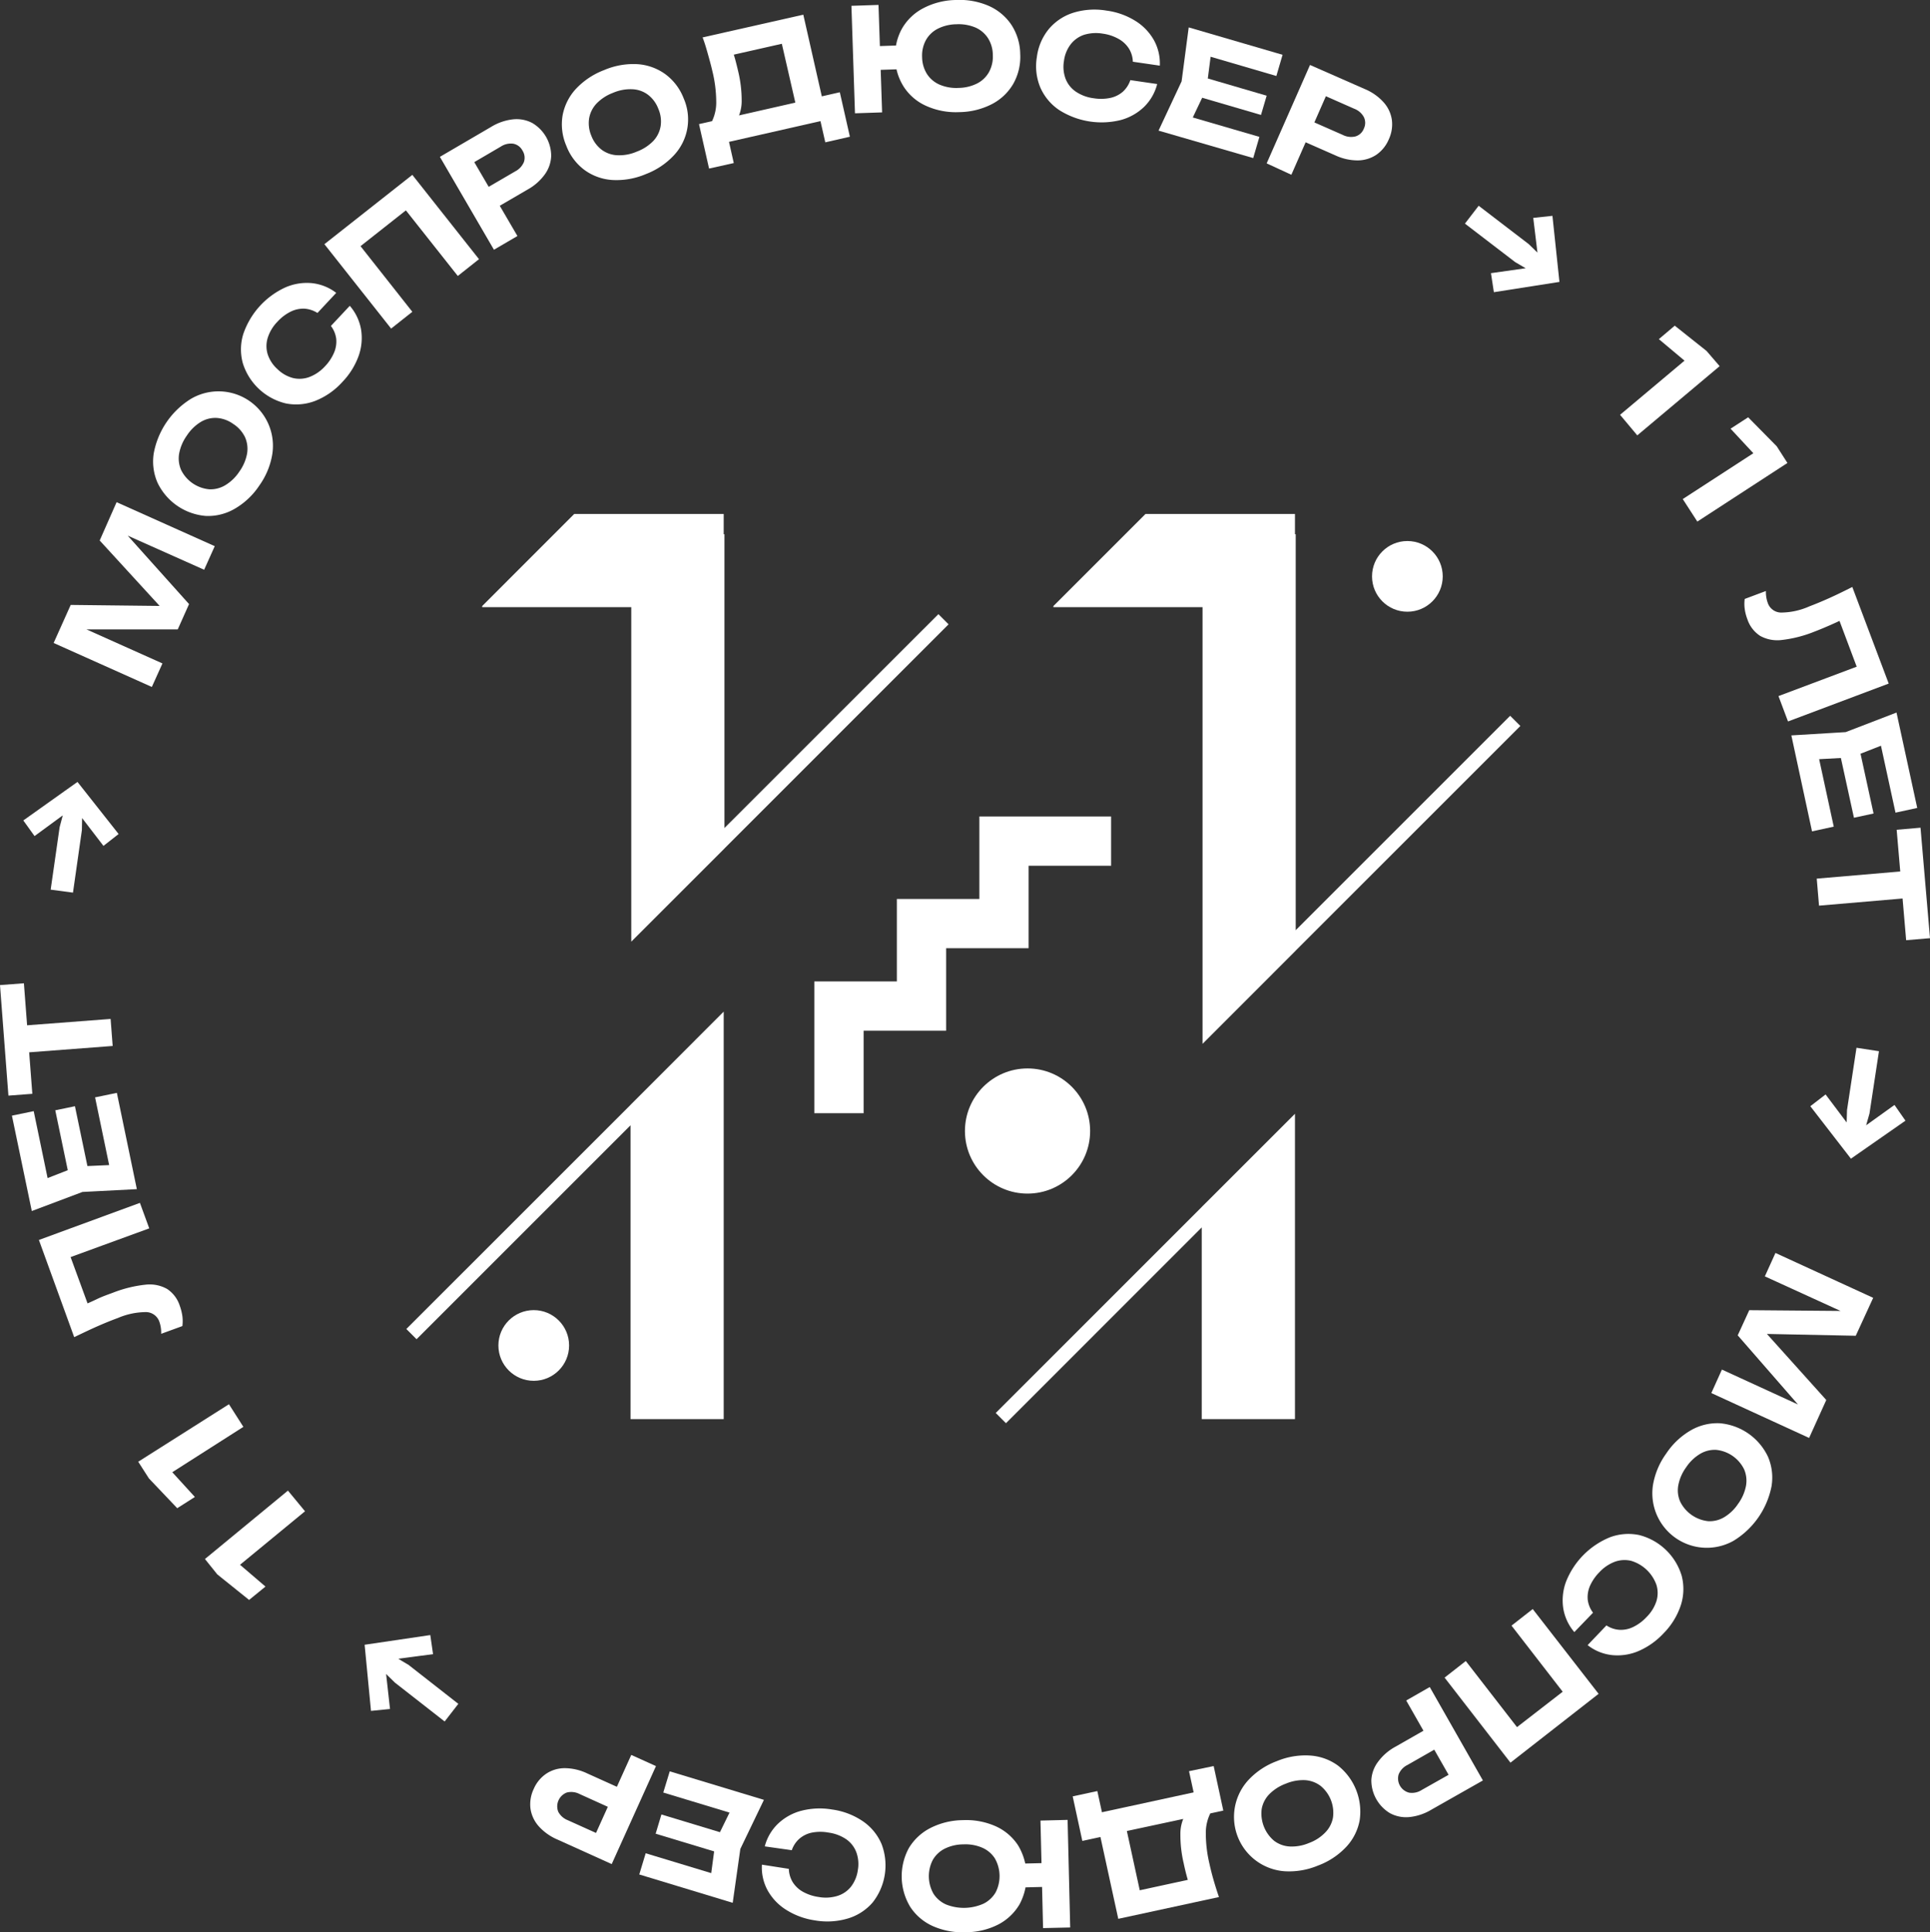 <?xml version="1.0" encoding="UTF-8"?> <svg xmlns="http://www.w3.org/2000/svg" viewBox="0 0 364.16 364.65"><rect x="0" y="0" width="364.16" height="364.65" fill="#333333" stroke="none"/><defs><style>.cls-1{fill:#fff;}.cls-2{fill:none;}</style></defs><g id="Layer_2" data-name="Layer 2"><g id="Слой_2" data-name="Слой 2"><polygon class="cls-1" points="184.79 154.08 184.79 169.65 169.22 169.65 169.22 185.21 153.65 185.21 153.65 210.08 162.95 210.08 162.95 194.51 178.52 194.51 178.52 178.94 194.08 178.94 194.08 163.38 209.65 163.38 209.65 154.08 184.79 154.08 184.79 154.08"></polygon><circle class="cls-1" cx="265.55" cy="108.77" r="6.67"></circle><rect class="cls-2" x="76.58" y="76.82" width="211" height="211"></rect><circle class="cls-1" cx="100.71" cy="253.91" r="6.67"></circle><polygon class="cls-1" points="177.06 115.9 136.69 156.26 136.69 100.82 136.55 100.82 136.55 96.99 108.35 96.99 90.98 114.37 90.98 114.58 119.11 114.58 119.11 173.86 119.11 177.7 119.11 177.71 136.69 160.13 136.69 160.12 178.98 117.82 177.06 115.9"></polygon><polygon class="cls-1" points="118.97 208.51 76.67 250.8 78.6 252.73 118.97 212.36 118.97 267.81 136.55 267.81 136.55 194.76 136.55 190.93 136.55 190.91 118.97 208.5 118.97 208.51"></polygon><polygon class="cls-1" points="284.94 135.08 244.48 175.54 244.48 100.82 244.34 100.82 244.34 96.99 216.14 96.99 198.76 114.37 198.76 114.58 226.9 114.58 226.9 193.13 226.9 196.97 226.9 196.99 244.48 179.4 244.48 179.39 286.87 137 284.94 135.08"></polygon><polygon class="cls-1" points="226.75 227.78 187.88 266.65 189.81 268.58 226.75 231.63 226.75 267.81 244.34 267.81 244.34 214.04 244.34 210.2 244.34 210.19 226.75 227.77 226.75 227.78"></polygon><circle class="cls-1" cx="193.88" cy="213.44" r="11.81"></circle><path class="cls-1" d="M4.4,154.83l10.22-7.27,7.76,9.83-2.86,2.24-6.73-8.77,2.65.37-8.92,6.55Zm5.16,13.06,1.69-11.79,1.29-4.87,3,.43-.09,5-1.68,11.79Z"></path><path class="cls-1" d="M22,94.77l18.52,8.3-2,4.45L21.67,100l.56-1L35.67,114l-2.13,4.77-20.15,0,.39-1.13,16.87,7.56-2,4.44-18.53-8.3,3.22-7.18,19.36.22-.84,1.87L18.81,102Z"></path><path class="cls-1" d="M48.94,91.61A13.93,13.93,0,0,1,44.31,96a10,10,0,0,1-5.42,1.37,11.08,11.08,0,0,1-9.16-6.26A10,10,0,0,1,29,85.6a15.37,15.37,0,0,1,7.06-10.35A10.27,10.27,0,0,1,51.38,85.69,14,14,0,0,1,48.94,91.61ZM45.16,89a8.43,8.43,0,0,0,1.46-3.4,5.42,5.42,0,0,0-.39-3.1A6.12,6.12,0,0,0,44,80a6,6,0,0,0-3.12-1.13,5.32,5.32,0,0,0-3,.76,8.41,8.41,0,0,0-2.64,2.59,8.52,8.52,0,0,0-1.44,3.38,5.47,5.47,0,0,0,.38,3.11,6.6,6.6,0,0,0,5.32,3.63,5.42,5.42,0,0,0,3-.77A8.28,8.28,0,0,0,45.16,89Z"></path><path class="cls-1" d="M66,57.71a9.23,9.23,0,0,1,2.13,4.48,10.1,10.1,0,0,1-.47,5,13.87,13.87,0,0,1-3.06,4.89,13.59,13.59,0,0,1-5.17,3.59,10,10,0,0,1-5.51.46,11.24,11.24,0,0,1-8.1-7.58,9.83,9.83,0,0,1,.09-5.53,15,15,0,0,1,7.91-8.77,10.14,10.14,0,0,1,5-.82,9.08,9.08,0,0,1,4.62,1.84L59.9,59.06a5.27,5.27,0,0,0-2.47-.81,5.41,5.41,0,0,0-2.58.56,8.55,8.55,0,0,0-2.5,1.9,7.64,7.64,0,0,0-1.84,3.06,5.25,5.25,0,0,0,0,3.09,6.47,6.47,0,0,0,1.85,2.81,6.58,6.58,0,0,0,2.93,1.67,5.32,5.32,0,0,0,3.08-.19,7.74,7.74,0,0,0,2.93-2,8.66,8.66,0,0,0,1.74-2.62,5.32,5.32,0,0,0,.4-2.6,5.12,5.12,0,0,0-1-2.42Z"></path><path class="cls-1" d="M77.8,33,90.38,48.91l-4,3.17L75.16,37.9l3.25.36L66.22,47.88l.38-3.23L77.8,58.84l-4,3.17L61.21,46.08Z"></path><path class="cls-1" d="M92.68,23.94a10,10,0,0,1,4.14-1.42,6.36,6.36,0,0,1,3.59.68A7.23,7.23,0,0,1,104,29.42a6.34,6.34,0,0,1-1.18,3.46,9.93,9.93,0,0,1-3.27,2.89l-7.67,4.47-2.09-3.57,7.44-4.34a3.48,3.48,0,0,0,1.63-1.77,2.5,2.5,0,0,0-.28-2.15,2.47,2.47,0,0,0-1.73-1.29,3.46,3.46,0,0,0-2.35.54l-7,4.1.79-3.22,9.34,16L93.2,47.13,83,29.6Z"></path><path class="cls-1" d="M121.87,32.85a14.14,14.14,0,0,1-6.3,1.12,10,10,0,0,1-5.27-1.88,10.18,10.18,0,0,1-3.45-4.59,10.22,10.22,0,0,1-.7-5.7,10.09,10.09,0,0,1,2.49-5A14.21,14.21,0,0,1,114,13.22a14,14,0,0,1,6.3-1.11A10.1,10.1,0,0,1,125.54,14,10.22,10.22,0,0,1,129,18.57a9.89,9.89,0,0,1-1.82,10.71A14.08,14.08,0,0,1,121.87,32.85Zm-1.71-4.24a8.47,8.47,0,0,0,3.1-2,5.35,5.35,0,0,0,1.39-2.8,5.94,5.94,0,0,0-.44-3.29,6,6,0,0,0-2-2.68,5.26,5.26,0,0,0-2.94-1,8.26,8.26,0,0,0-3.63.69,8.37,8.37,0,0,0-3.07,2,5.39,5.39,0,0,0-1.41,2.8,6.06,6.06,0,0,0,.42,3.3,6,6,0,0,0,2,2.67,5.34,5.34,0,0,0,3,1A8.28,8.28,0,0,0,120.16,28.61Z"></path><path class="cls-1" d="M133.79,31.81l-1.9-8.39,4-.9,1.83-.35,14-3.18,1.2-.32,5.54-1.26,1.9,8.39-4.64,1.06-.91-4-17.26,3.91.9,4ZM132.57,7.06l19-4.29,4.15,18.32-5,1.13L147,6l2.75,1.76-13.54,3.06,1.68-2.13c.32.84.59,1.65.81,2.45s.4,1.55.57,2.27a23.58,23.58,0,0,1,.67,5.45,7.51,7.51,0,0,1-.82,3.64,3.45,3.45,0,0,1-2.32,1.7l-2.48-1.27a8.18,8.18,0,0,0,.82-3.83,24.67,24.67,0,0,0-.72-5.65c-.23-1-.5-2-.81-3.1S133,8.18,132.57,7.06Z"></path><path class="cls-1" d="M161.32,21.38,160.65,1.1l5.11-.17.68,20.28Zm2.58-8.12-.15-4.49,7.71-.26L171.6,13ZM181,21.16A13.63,13.63,0,0,1,174.79,20a9.76,9.76,0,0,1-4.23-3.57A10.33,10.33,0,0,1,168.91,11a10.43,10.43,0,0,1,1.28-5.6,9.85,9.85,0,0,1,4-3.84A13.69,13.69,0,0,1,180.33,0a13.83,13.83,0,0,1,6.25,1.12,10,10,0,0,1,4.26,3.57,10.34,10.34,0,0,1,1.66,5.49,10.34,10.34,0,0,1-1.29,5.6,9.93,9.93,0,0,1-4,3.84A13.8,13.8,0,0,1,181,21.16Zm-.15-4.57a8,8,0,0,0,3.54-.85,5.34,5.34,0,0,0,2.23-2.16,6.1,6.1,0,0,0,.71-3.22,6,6,0,0,0-.92-3.17,5.41,5.41,0,0,0-2.37-2,8.18,8.18,0,0,0-3.59-.61,8,8,0,0,0-3.52.85,5.32,5.32,0,0,0-2.23,2.15,6.08,6.08,0,0,0-.71,3.23,6.08,6.08,0,0,0,.92,3.16,5.37,5.37,0,0,0,2.37,2A8,8,0,0,0,180.88,16.59Z"></path><path class="cls-1" d="M218.34,15.86a9.15,9.15,0,0,1-2.46,4.3,10.13,10.13,0,0,1-4.41,2.49,14.92,14.92,0,0,1-11.66-1.91,9.93,9.93,0,0,1-3.53-4.26,10.38,10.38,0,0,1-.64-5.7,10.37,10.37,0,0,1,2.24-5.28,9.93,9.93,0,0,1,4.59-3.08A13.56,13.56,0,0,1,208.76,2a13.64,13.64,0,0,1,5.43,1.92,10.09,10.09,0,0,1,3.52,3.63,9.08,9.08,0,0,1,1.13,4.84l-5.09-.74A5,5,0,0,0,213,9.15a5.42,5.42,0,0,0-1.93-1.8,8.35,8.35,0,0,0-3-1,7.67,7.67,0,0,0-3.56.23A5.35,5.35,0,0,0,202,8.39a6.53,6.53,0,0,0-1.25,3.13,6.46,6.46,0,0,0,.31,3.35A5.22,5.22,0,0,0,203,17.3a7.73,7.73,0,0,0,3.35,1.24,8.6,8.6,0,0,0,3.14-.06,5.29,5.29,0,0,0,2.36-1.16,5.2,5.2,0,0,0,1.43-2.2Z"></path><path class="cls-1" d="M227.65,16.72,224,24.4l-1.37-2.94,15,4.37-1.17,4L218.6,24.65l4.35-9.3,1.34-10.18L242,10.34l-1.17,4L226,10l2.74-1.74ZM239,18.06l-1.07,3.63-14.1-4.12,1.06-3.64Z"></path><path class="cls-1" d="M257.48,16.79a9.87,9.87,0,0,1,3.58,2.51,6.31,6.31,0,0,1,1.56,3.3,6.69,6.69,0,0,1-.57,3.68,6.69,6.69,0,0,1-2.33,2.91,6.43,6.43,0,0,1-3.49,1.08,10,10,0,0,1-4.27-.95l-8.13-3.58L245.5,22l7.88,3.47a3.44,3.44,0,0,0,2.39.27,2.44,2.44,0,0,0,1.57-1.48,2.48,2.48,0,0,0,0-2.16,3.44,3.44,0,0,0-1.82-1.58l-7.45-3.29,3.06-1.25-7.47,17L239,30.83l8.18-18.57Z"></path><path class="cls-1" d="M279,38.83l9.45,7.24,3.61,3.52L290.21,52l-4.35-2.56-9.45-7.24Zm13.92,1.9,1.32,12.47-12.37,1.94-.55-3.59L292.26,50l-1.63,2.12-1.33-11Z"></path><path class="cls-1" d="M324.47,69.1,308.93,82.16l-3.25-3.88,14.21-11.94-.13,3.33L313,64l3-2.54,6,4.77Z"></path><path class="cls-1" d="M349.5,110.77,356.37,129l-19,7.15-1.8-4.79L352.5,125l-1.35,3-4.88-13,2.36,1.42c-1.14.57-2.23,1.08-3.28,1.54s-2.06.88-3,1.24a23.57,23.57,0,0,1-6.13,1.57,6.7,6.7,0,0,1-4.11-.77,6,6,0,0,1-2.42-3.18,8.46,8.46,0,0,1-.49-1.92,7,7,0,0,1,0-1.87l4-1.5a6,6,0,0,0,.34,2.22,2.68,2.68,0,0,0,2.49,1.85,13.34,13.34,0,0,0,5.37-1.17c1.11-.42,2.35-.93,3.71-1.54S347.88,111.59,349.5,110.77Z"></path><path class="cls-1" d="M349.27,142.94l-8.48.46,1.92-2.6L346,156l-4.1.89L338,138.78l10.25-.62,9.59-3.69,3.91,18-4.1.89-3.28-15.1,2.83,1.57Zm4.24,10.58-3.7.8L346.68,140l3.71-.8Z"></path><path class="cls-1" d="M360.78,164.27l.44,5.1-18,1.54-.43-5.1Zm1.59-8.07,1.79,20.85-4.5.38-1.79-20.84Z"></path><path class="cls-1" d="M359.53,211.49l-10.29,7.17-7.66-9.9,2.88-2.22,6.65,8.84-2.65-.4,9-6.46Zm-5-13.11-1.79,11.77L351.36,215l-3-.45.14-5.05,1.79-11.77Z"></path><path class="cls-1" d="M341.35,271.36l-18.45-8.47,2-4.43,16.82,7.72-.57,1.05L327.88,252l2.18-4.75,20.15.17-.4,1.13L333,240.87l2-4.42,18.44,8.47-3.29,7.16-19.35-.4.86-1.87,12.93,14.39Z"></path><path class="cls-1" d="M314.4,274.29a13.92,13.92,0,0,1,4.67-4.39,10,10,0,0,1,5.43-1.31,11.08,11.08,0,0,1,9.1,6.34,10,10,0,0,1,.66,5.55,15.54,15.54,0,0,1-7.17,10.29,10.28,10.28,0,0,1-15.19-10.59A14.16,14.16,0,0,1,314.4,274.29Zm3.75,2.61a8.39,8.39,0,0,0-1.48,3.39,5.26,5.26,0,0,0,.36,3.1,6.68,6.68,0,0,0,5.28,3.68,5.35,5.35,0,0,0,3-.74,8.33,8.33,0,0,0,2.66-2.56,8.45,8.45,0,0,0,1.47-3.37,5.46,5.46,0,0,0-.35-3.11,6.62,6.62,0,0,0-5.29-3.68,5.36,5.36,0,0,0-3,.75A8.24,8.24,0,0,0,318.15,276.9Z"></path><path class="cls-1" d="M297.05,308a9.17,9.17,0,0,1-2.09-4.5,10.12,10.12,0,0,1,.52-5,15,15,0,0,1,8.31-8.4,9.93,9.93,0,0,1,5.51-.41,11.27,11.27,0,0,1,8,7.66,9.93,9.93,0,0,1-.14,5.53,13.63,13.63,0,0,1-3.29,5.37,14.05,14.05,0,0,1-4.71,3.33,10.12,10.12,0,0,1-5,.76,9,9,0,0,1-4.6-1.88l3.55-3.72a5,5,0,0,0,2.46.83,5.26,5.26,0,0,0,2.58-.53,8.49,8.49,0,0,0,2.52-1.87,7.52,7.52,0,0,0,1.87-3,5.25,5.25,0,0,0,0-3.09,7.28,7.28,0,0,0-4.74-4.52,5.35,5.35,0,0,0-3.09.16,7.69,7.69,0,0,0-2.95,2,8.67,8.67,0,0,0-1.77,2.59,5.35,5.35,0,0,0-.41,2.6,5.1,5.1,0,0,0,1,2.43Z"></path><path class="cls-1" d="M285,332.64l-12.43-16.05,4-3.13,11.07,14.29-3.25-.39,12.29-9.52-.42,3.23-11.06-14.29,4-3.13,12.43,16Z"></path><path class="cls-1" d="M270.05,341.53a10,10,0,0,1-4.15,1.38,6.44,6.44,0,0,1-3.59-.71,7.24,7.24,0,0,1-3.56-6.26A6.27,6.27,0,0,1,260,332.5a9.9,9.9,0,0,1,3.3-2.87l7.71-4.4,2,3.6-7.47,4.26a3.38,3.38,0,0,0-1.64,1.77,2.76,2.76,0,0,0,2,3.45,3.42,3.42,0,0,0,2.35-.51l7.08-4-.82,3.21-9.18-16.1,4.44-2.54L279.8,336Z"></path><path class="cls-1" d="M240.93,332.35a13.94,13.94,0,0,1,6.31-1.05,10,10,0,0,1,5.25,1.92,11.08,11.08,0,0,1,4.05,10.33,10,10,0,0,1-2.54,5,14,14,0,0,1-5.34,3.52,14.15,14.15,0,0,1-6.32,1.06,10.28,10.28,0,0,1-6.76-17.24A14,14,0,0,1,240.93,332.35Zm1.67,4.26a8.47,8.47,0,0,0-3.12,2,5.34,5.34,0,0,0-1.42,2.78,6.73,6.73,0,0,0,2.35,6,5.36,5.36,0,0,0,2.94,1.07,8.3,8.3,0,0,0,3.64-.66,8.12,8.12,0,0,0,3.08-2,5.37,5.37,0,0,0,1.44-2.79,6.57,6.57,0,0,0-2.35-6,5.42,5.42,0,0,0-2.95-1.07A8.4,8.4,0,0,0,242.6,336.61Z"></path><path class="cls-1" d="M229,333.28l1.82,8.41-4,.86-1.84.34-14,3-1.21.32-5.55,1.2L202.4,339l4.65-1,.87,4,17.3-3.75-.87-4ZM230,358l-19,4.11-4-18.36,5-1.08L215.55,359l-2.74-1.79,13.56-2.94-1.7,2.12c-.31-.84-.57-1.66-.78-2.45s-.39-1.56-.54-2.28a23.31,23.31,0,0,1-.63-5.46,7.42,7.42,0,0,1,.86-3.63,3.44,3.44,0,0,1,2.33-1.68l2.47,1.29a8.28,8.28,0,0,0-.86,3.83,24.9,24.9,0,0,0,.67,5.65c.22,1,.48,2.05.79,3.12S229.62,356.92,230,358Z"></path><path class="cls-1" d="M181.68,343.49a13.69,13.69,0,0,1,6.23,1.17,9.89,9.89,0,0,1,4.2,3.61,11.3,11.3,0,0,1,.27,11.09,10,10,0,0,1-4,3.81,13.53,13.53,0,0,1-6.16,1.47,13.76,13.76,0,0,1-6.24-1.17,9.91,9.91,0,0,1-4.23-3.61,11.16,11.16,0,0,1-.27-11.09A10.07,10.07,0,0,1,175.5,345,13.81,13.81,0,0,1,181.68,343.49Zm.11,4.57a8,8,0,0,0-3.55.82A5.39,5.39,0,0,0,176,351a6.69,6.69,0,0,0,.15,6.4,5.47,5.47,0,0,0,2.35,2,9.1,9.1,0,0,0,7.12-.17,5.45,5.45,0,0,0,2.25-2.13,6.73,6.73,0,0,0-.16-6.4,5.37,5.37,0,0,0-2.35-2A8,8,0,0,0,181.79,348.06Zm17,3.49.11,4.49-7.71.19-.11-4.5Zm2.65-8.11.49,20.3-5.12.12-.49-20.29Z"></path><path class="cls-1" d="M144.3,348.44a9.07,9.07,0,0,1,2.5-4.28,10.12,10.12,0,0,1,4.43-2.45,13.92,13.92,0,0,1,5.76-.23,13.57,13.57,0,0,1,5.88,2.26,9.89,9.89,0,0,1,3.48,4.29,11.3,11.3,0,0,1-1.7,11,9.91,9.91,0,0,1-4.62,3,13.59,13.59,0,0,1-6.29.37,13.85,13.85,0,0,1-5.42-2,10.13,10.13,0,0,1-3.48-3.66,9,9,0,0,1-1.08-4.85l5.08.79a5.14,5.14,0,0,0,.72,2.49,5.32,5.32,0,0,0,1.91,1.82,8.51,8.51,0,0,0,3,1,7.56,7.56,0,0,0,3.56-.21,5.27,5.27,0,0,0,2.55-1.75,6.58,6.58,0,0,0,1.28-3.12,6.5,6.5,0,0,0-.28-3.35,5.22,5.22,0,0,0-1.89-2.45,7.78,7.78,0,0,0-3.34-1.27,8.43,8.43,0,0,0-3.14,0,5.16,5.16,0,0,0-2.36,1.14,5,5,0,0,0-1.45,2.18Z"></path><path class="cls-1" d="M135,347.49l3.73-7.64,1.34,2.95-14.92-4.52,1.22-4,17.77,5.38-4.45,9.26-1.44,10.17-17.63-5.35,1.21-4,14.79,4.48-2.75,1.71Zm-11.29-1.44,1.09-3.63,14.07,4.26-1.1,3.62Z"></path><path class="cls-1" d="M105.18,347.15a10,10,0,0,1-3.56-2.54,6.39,6.39,0,0,1-1.53-3.32,6.73,6.73,0,0,1,.61-3.68,6.65,6.65,0,0,1,2.36-2.88,6.28,6.28,0,0,1,3.5-1.05,10,10,0,0,1,4.26,1l8.09,3.65-1.71,3.78-7.84-3.55a3.45,3.45,0,0,0-2.39-.29,2.79,2.79,0,0,0-1.64,3.63,3.46,3.46,0,0,0,1.8,1.6l7.43,3.35-3.08,1.22,7.63-16.89,4.66,2.11-8.35,18.49Z"></path><path class="cls-1" d="M70,322.87l-1.2-12.48,12.39-1.83.52,3.6-11,1.46,1.65-2.11,1.23,11Zm13.9,2-9.38-7.33L70.9,314l1.87-2.39,4.33,2.59,9.38,7.34Z"></path><path class="cls-1" d="M38.67,294.21,54.33,281.3l3.22,3.9L43.22,297l.17-3.33,6.7,5.74L47,301.93l-6-4.82Z"></path><path class="cls-1" d="M14,252.34,7.34,234l19.06-7,1.76,4.81-17,6.21,1.37-2.95,4.76,13L15,246.67c1.14-.55,2.24-1,3.29-1.51s2.07-.85,3-1.2a23.81,23.81,0,0,1,6.15-1.52,6.72,6.72,0,0,1,4.1.81,6,6,0,0,1,2.39,3.2,9.24,9.24,0,0,1,.48,1.93,7.34,7.34,0,0,1,0,1.87l-4,1.46a6.23,6.23,0,0,0-.32-2.22,2.71,2.71,0,0,0-2.48-1.88,13.69,13.69,0,0,0-5.38,1.12c-1.12.41-2.36.91-3.73,1.51S15.67,251.54,14,252.34Z"></path><path class="cls-1" d="M14.57,220.14l8.49-.38-1.95,2.59-3.17-15.26,4.11-.85,3.77,18.17-10.26.53L6,228.54l-3.75-18,4.11-.85,3.14,15.13-2.82-1.6Zm-4.14-10.61,3.71-.77,3,14.39-3.71.77Z"></path><path class="cls-1" d="M1.59,206.76,0,185.9l4.51-.34L6.1,206.42Zm1.67-8-.39-5.1,18-1.37.39,5.1Z"></path><path class="cls-1" d="M337.26,87.37l-17,11.06-2.75-4.25,15.57-10.11-.55,3.29-6-6.46,3.32-2.15,5.39,5.47Z"></path><path class="cls-1" d="M26.08,275.85,43.2,265l2.72,4.27-15.67,10,.58-3.28,5.94,6.51-3.33,2.12L28.1,279Z"></path></g></g></svg> 